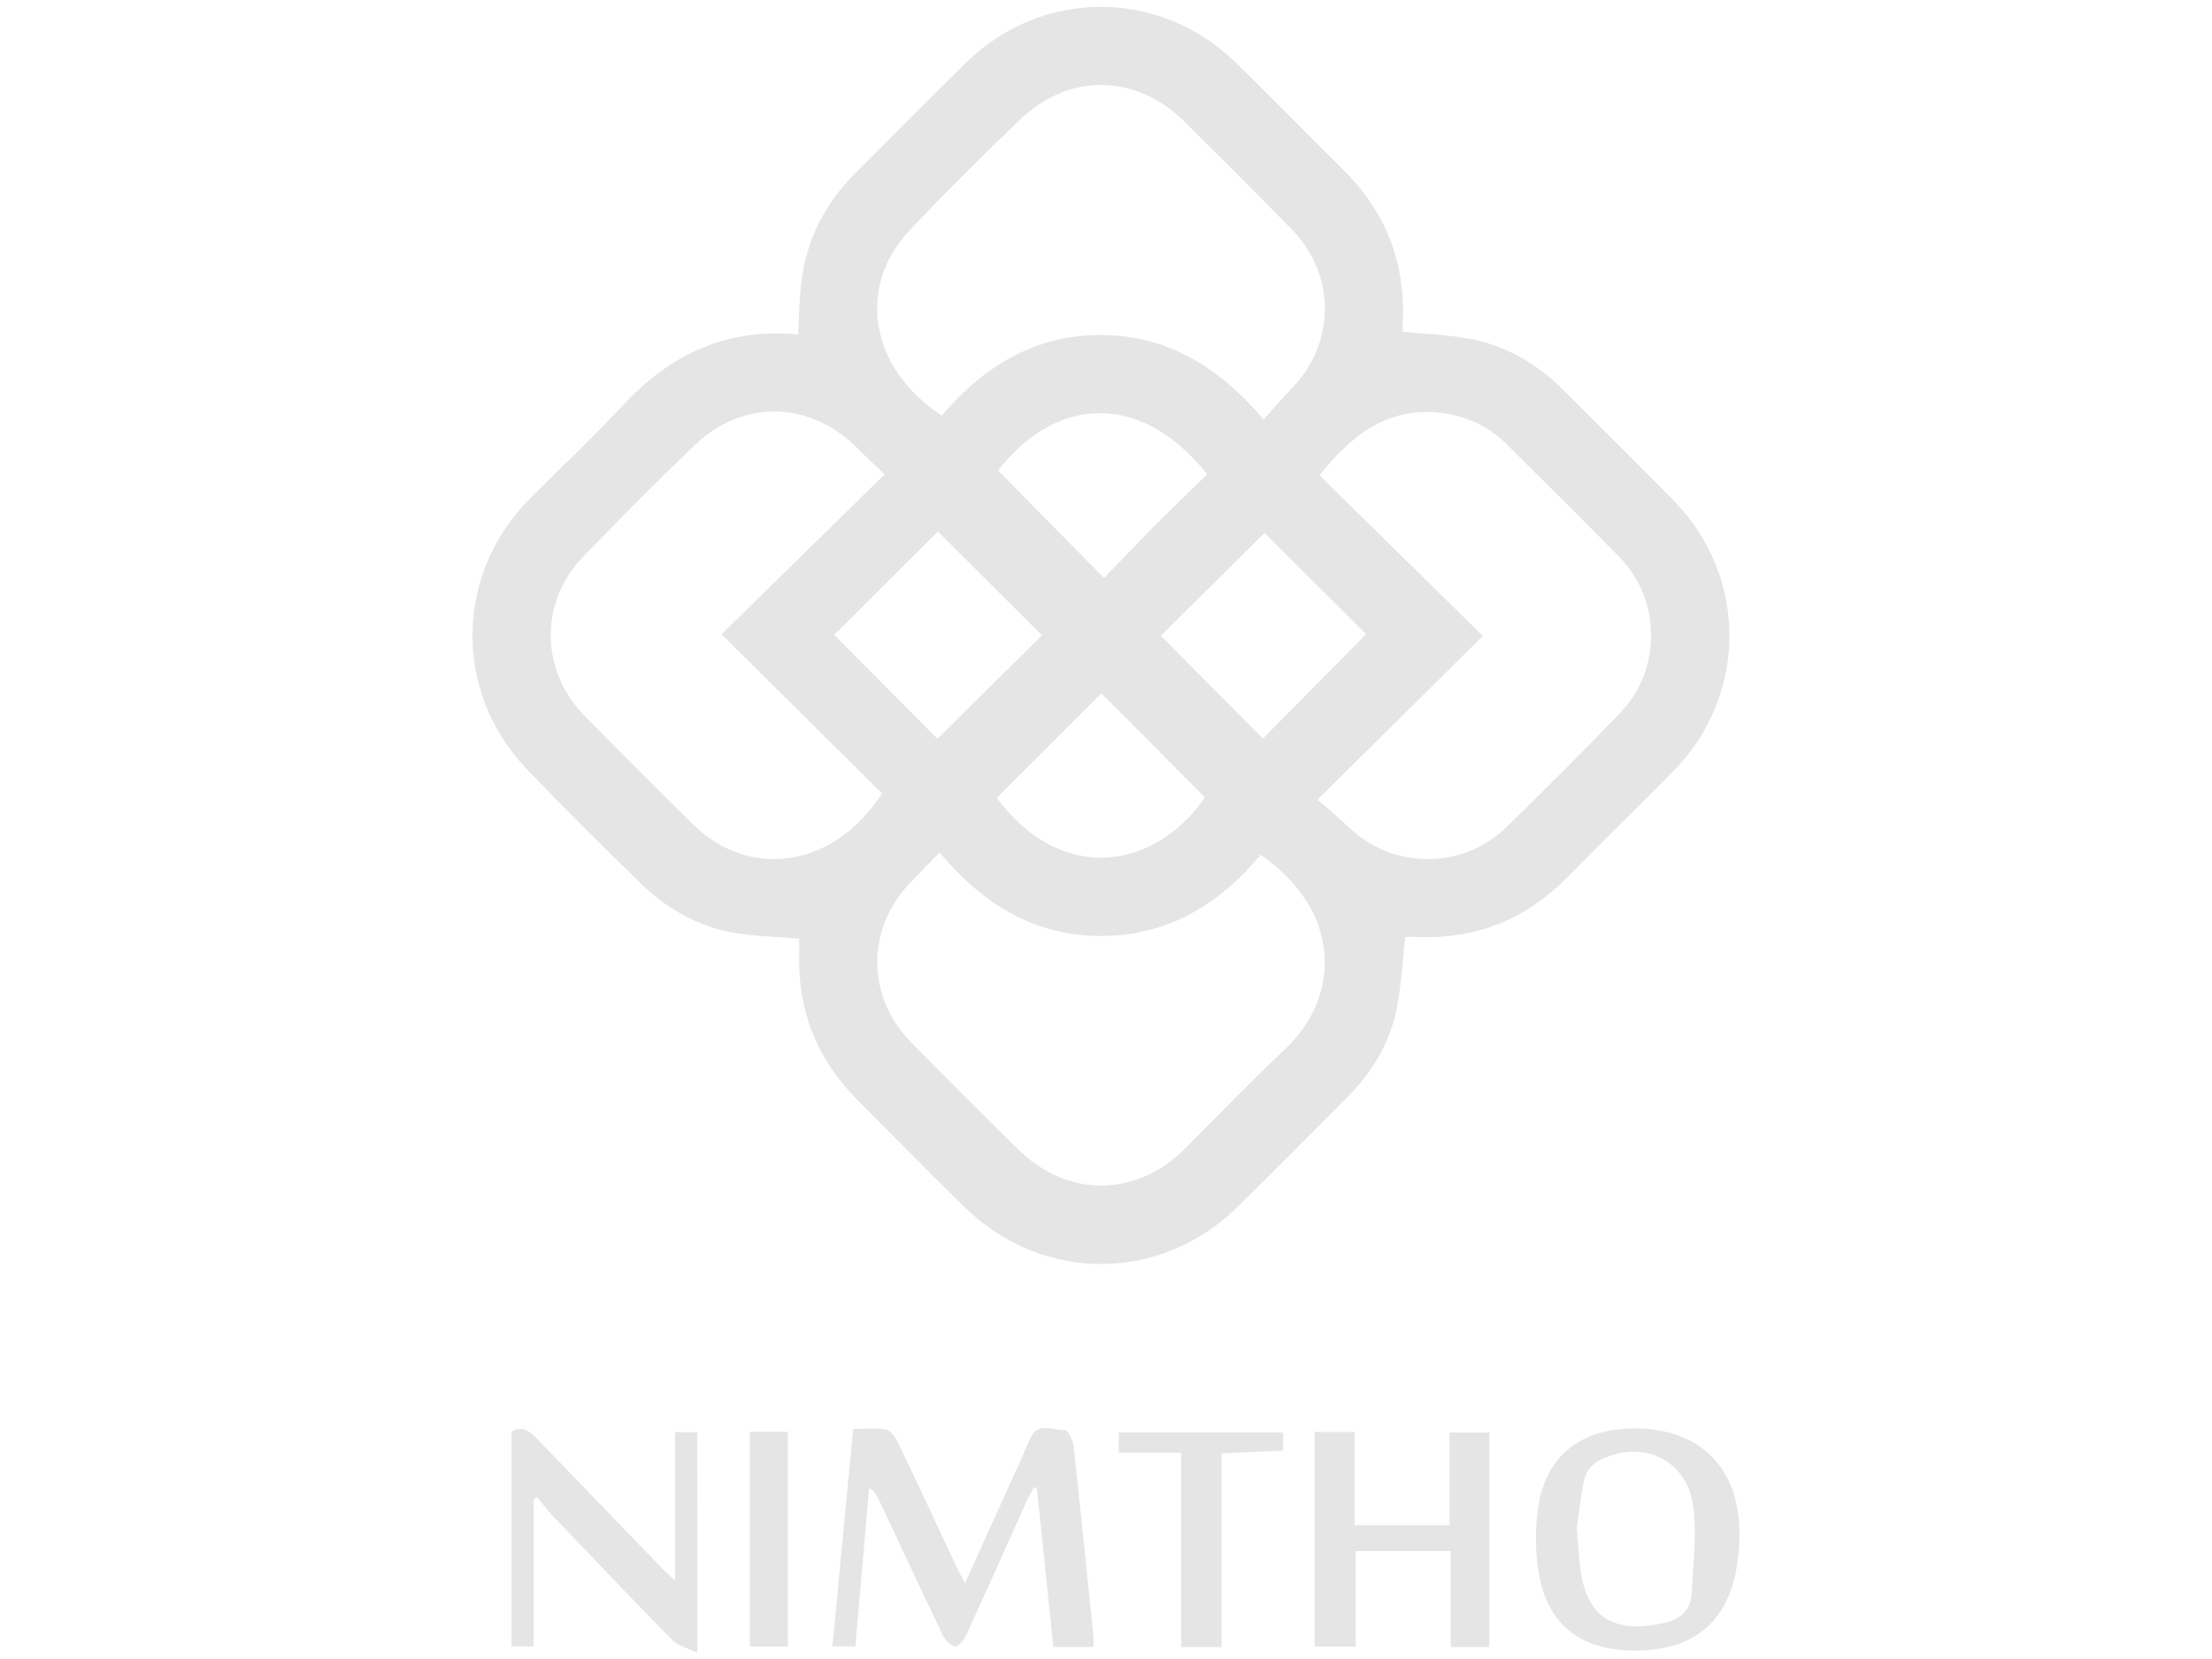 <?xml version="1.0" encoding="utf-8"?>
<!-- Generator: Adobe Illustrator 24.2.0, SVG Export Plug-In . SVG Version: 6.00 Build 0)  -->
<svg version="1.1" id="Layer_1" xmlns="http://www.w3.org/2000/svg" xmlns:xlink="http://www.w3.org/1999/xlink" x="0px" y="0px"
	 viewBox="0 0 1600 1200" style="enable-background:new 0 0 1600 1200;" xml:space="preserve">
<style type="text/css">
	.st0{fill:#E5E5E5;}
</style>
<g>
	<path class="st0" d="M578.1,678.9c-16.8-1.4-32.3-1.6-47.4-4.2c-26.3-4.7-48.9-17.7-67.9-36.3c-27.7-27.2-55.4-54.5-82.2-82.6
		C327.8,500.4,329,415.3,383,361c22.9-23,46.5-45.3,68.7-69c34.1-36.5,74.9-54.8,125.6-50.1c0.8-13.4,0.8-26.5,2.5-39.4
		c4-29.7,17.1-55.3,38.2-76.5c26.9-27,53.7-54.1,80.9-80.8c54.2-53.3,139-53.7,193.9-0.9c26.6,25.7,52.3,52.3,78.6,78.3
		c30.5,30,44.9,66.3,43.3,109c-0.1,3,0,6,0,8.4c16.3,1.6,32.4,2.1,48,5c26.7,4.9,49.3,18.3,68.4,37.4c26.4,26.4,53,52.7,79.2,79.3
		c54.3,55.4,54.2,141.4-0.3,196.5c-25.2,25.5-50.8,50.5-76,76.1c-30,30.5-66.1,45.3-108.9,43.4c-2.6-0.1-5.3-0.1-7.9,0
		c-0.7,0-1.3,0.6-0.8,0.3c-2,17.8-2.8,35.2-6.2,51.9c-5,24.6-17.7,45.6-35.3,63.4c-26.6,26.8-53.1,53.6-80.1,80
		c-55.6,54.5-140.5,54.7-196.6,0.3c-26.6-25.7-52.3-52.2-78.4-78.4c-29.8-30.1-43.6-66.3-41.6-108.6
		C578.2,684,578.1,681.4,578.1,678.9z M914.1,303.4c7.4-8.2,13.1-15.2,19.5-21.6c32.5-32.7,33.1-82.7,0.8-115.9
		c-25.6-26.2-51.5-52-77.5-77.8c-35.2-34.9-83.6-35.7-119.3-1.4c-27.2,26.2-54.1,52.7-79.9,80.2c-37.2,39.5-30,98.5,23.5,133.7
		c30-35.2,66.5-58.2,114.8-58.3C844.6,242.4,881.5,265.4,914.1,303.4z M679.6,616.6c-7.6,7.9-13.6,14.1-19.7,20.3
		c-33.6,33.8-33.9,83.5-0.5,117.4c25.4,25.8,51,51.4,76.8,76.8c35.7,35.4,85.5,35.2,120.9-0.2c24-24,47.4-48.6,72.2-71.8
		c41.2-38.6,41.1-100.4-17.4-140.8c-30,35.9-67.3,58.8-115.6,58.7C747.9,676.9,710.7,653.8,679.6,616.6z M954.4,343.8
		c38.8,38.2,77.7,76.4,118.2,116.2c-40.1,39.7-78.8,78-119.6,118.4c8.1,7.1,15.7,13.3,22.8,20.1c31.9,30.4,81.9,30.8,113.6,0
		c27.9-27.1,55.3-54.6,82.3-82.6c30.2-31.1,30.1-81.7-0.1-112.7c-26.9-27.6-54.3-54.6-81.6-81.7c-12.7-12.6-28.1-20.1-45.9-22.6
		C1004.9,293.5,978.3,313.9,954.4,343.8z M639.9,343.1c-7.8-7.4-13.6-12.7-19.1-18.3c-34-34.8-83.1-36.5-118.2-2.9
		c-27.5,26.3-54.3,53.4-80.8,80.8c-31.8,32.9-31.1,82.4,1.1,115.1c26.2,26.6,52.5,53.1,79.2,79.2c37.9,37.1,98.8,33.8,135.9-23.1
		c-38.1-37.8-76.6-75.9-116.1-115.1C561,420.5,599.7,382.5,639.9,343.1z M914.7,385.5c-25.1,24.8-50.4,49.9-75,74.4
		c24.4,24.6,49.3,49.7,73.8,74.3c24.7-25,49.8-50.3,74.7-75.5C964,434.6,938.7,409.4,914.7,385.5z M603.4,459.2
		c25.4,25.6,50.3,50.7,74.7,75.2c25.2-25,50.6-50.1,75.6-74.9c-25-24.9-50.3-50.1-75.3-75C653.6,409.2,628.5,434.2,603.4,459.2z
		 M721.9,340.3c25.6,26,50.5,51.3,76.7,77.8c11.9-12.3,24-25.1,36.4-37.6c12.6-12.7,25.6-25.1,38.2-37.5
		C825.1,282.8,763.9,286.4,721.9,340.3z M796.7,501.5C771,527.1,746,552.1,721,577.1c46.1,62.3,113.7,53,150.6-0.3
		C846.6,551.7,821.7,526.6,796.7,501.5z"/>
	<path class="st0" d="M790.9,1191.3c-10.1,0-19,0-29,0c-4-38.6-7.9-76.7-11.9-114.8c-0.7-0.3-1.4-0.6-2.1-0.9
		c-1.7,3.3-3.5,6.5-5.1,9.8c-14.7,32.7-29.3,65.4-44.2,97.9c-1.5,3.3-5.7,8.2-7.6,7.7c-3.4-0.8-7.2-4.5-8.9-7.9
		c-15.8-33-31.3-66.1-46.8-99.2c-1.2-2.6-2.7-5.2-6.6-7.6c-3.3,38-6.7,75.9-10,114.6c-5.5,0-10.1,0-16.6,0
		c5-52.3,9.9-103.9,15-157.3c8.1,0,16.1-0.9,23.7,0.4c3.3,0.6,6.8,5.3,8.5,8.9c14.2,29.6,28,59.3,41.9,89c1.7,3.7,3.7,7.2,6.8,13.3
		c8.1-17.9,15.3-33.7,22.4-49.5c8.2-18.2,16.7-36.3,24.5-54.7c5.7-13.5,16.9-5.8,25.6-6.6c1.7-0.2,5.6,7.6,6.1,11.9
		c5,45.7,9.6,91.5,14.3,137.3C791.1,1186,790.9,1188.2,790.9,1191.3z"/>
	<path class="st0" d="M1077.3,1191.4c-9.4,0-18,0-27.9,0c0-23,0-45.8,0-69.5c-23.4,0-45.4,0-68.8,0c0,22.7,0,45.4,0,69.1
		c-10.5,0-19.7,0-29.7,0c0-51.8,0-103.2,0-155.2c9.8,0,18.7,0,28.9,0c0,22.4,0,44.4,0,67.4c23.3,0,45.3,0,68.7,0c0-22.1,0-44.2,0-67
		c10.1,0,19,0,28.8,0C1077.3,1087.4,1077.3,1138.7,1077.3,1191.4z"/>
	<path class="st0" d="M1182.9,1193.9c-41,0.2-65.2-20-70.6-60.7c-1.8-13.6-1.7-27.9,0.1-41.5c4.9-36.7,28.7-57.1,66-58.4
		c52.1-1.8,82.8,30.1,79.6,83.6c-0.6,10.8-2.1,21.9-5.6,32.1C1242.2,1179.1,1218.7,1193.8,1182.9,1193.9z M1140.5,1105.1
		c1.1,12.2,1.5,21.6,2.8,30.9c5,35.7,26.1,45.9,61.3,37.7c11.2-2.6,18.4-9.5,19-20.9c1.1-21,3.8-42.3,1.2-62.9
		c-4.3-34.3-37.3-49.6-68.2-33.4c-4.5,2.3-9.1,7.6-10.3,12.3C1143.3,1081.5,1142.1,1094.7,1140.5,1105.1z"/>
	<path class="st0" d="M504.4,1195.6c-7.4-3.7-14-5.2-18-9.2c-29.3-29.8-58.2-60.2-87.1-90.5c-3.8-4-7.1-8.6-10.7-12.9
		c-0.9,0.6-1.7,1.1-2.6,1.7c0,35.1,0,70.2,0,106.2c-5.4,0-10.3,0-16,0c0-52,0-103.6,0-155.4c7.8-4.5,13.2-0.4,18.4,5.1
		c30,31.3,60.2,62.4,90.3,93.6c2.5,2.6,5.2,5,9.6,9.2c0-37.2,0-72,0-107.5c5.7,0,10.4,0,16,0
		C504.4,1087.7,504.4,1139.2,504.4,1195.6z"/>
	<path class="st0" d="M883.6,1191.4c-10.7,0-19.3,0-29.2,0c0-46.5,0-92.7,0-140.6c-15.7,0-30.2,0-45.2,0c0-5.8,0-9.8,0-14.7
		c39.7,0,79,0,118.9,0c0,4.2,0,8.1,0,13.1c-14.8,0.7-29,1.3-44.5,2.1C883.6,1097.9,883.6,1144,883.6,1191.4z"/>
	<path class="st0" d="M542.3,1035.7c9.6,0,18.2,0,27.6,0c0,51.8,0,103.2,0,155.3c-9.1,0-17.9,0-27.6,0
		C542.3,1139.6,542.3,1088.2,542.3,1035.7z"/>
</g>
</svg>
